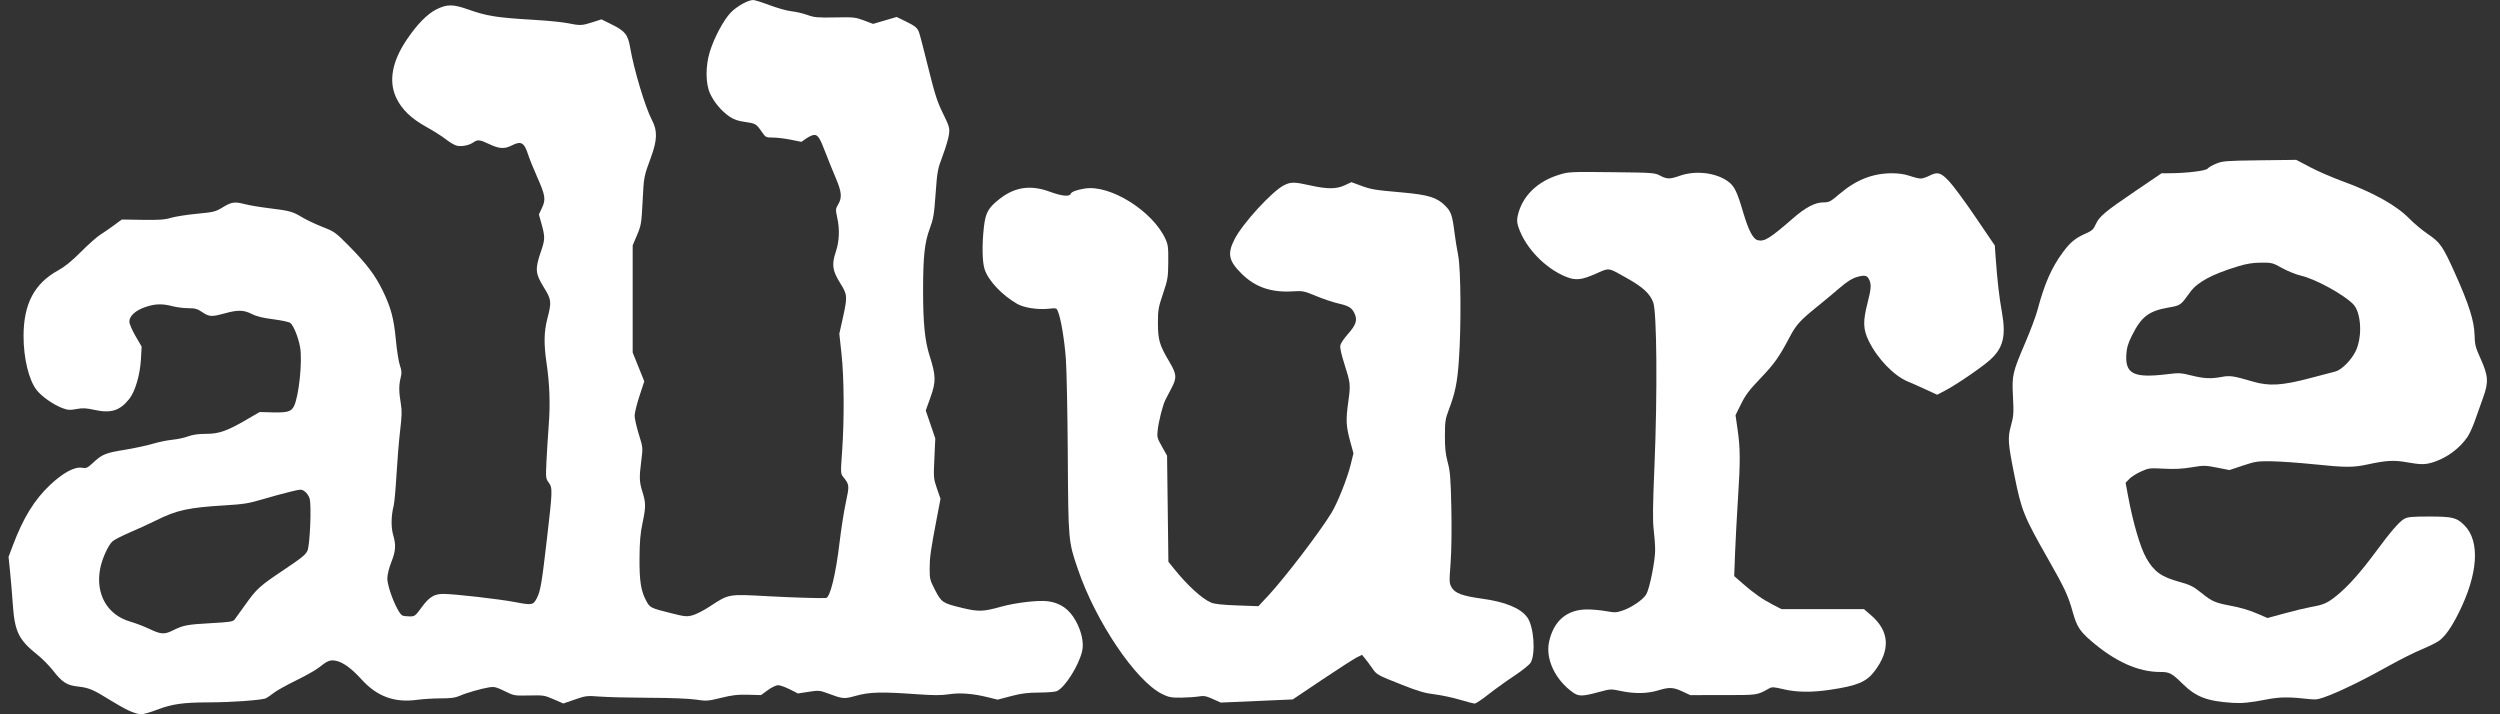<svg width="140" height="40" viewBox="0 0 140 40" fill="none" xmlns="http://www.w3.org/2000/svg">
<rect x="0" y="0" width="140" height="40" fill="#333333" stroke="none"/>
<path d="M7.206 39.789C6.96 39.673 6.493 39.411 6.167 39.207C5.241 38.626 4.98 38.515 4.386 38.448C3.731 38.375 3.496 38.223 2.939 37.514C2.735 37.255 2.354 36.872 2.092 36.664C1.047 35.832 0.822 35.373 0.718 33.852C0.68 33.302 0.611 32.476 0.564 32.017L0.479 31.182L0.723 30.535C1.3 29.003 1.931 27.978 2.801 27.16C3.526 26.478 4.171 26.128 4.582 26.194C4.838 26.235 4.892 26.211 5.22 25.907C5.725 25.438 5.911 25.362 6.991 25.188C7.517 25.102 8.214 24.953 8.54 24.855C8.866 24.758 9.366 24.654 9.652 24.626C9.937 24.598 10.337 24.512 10.54 24.435C10.794 24.34 11.105 24.296 11.528 24.296C12.263 24.296 12.71 24.14 13.817 23.495L14.54 23.074L15.256 23.093C16.078 23.115 16.305 23.052 16.455 22.762C16.734 22.223 16.944 20.241 16.807 19.452C16.711 18.901 16.445 18.239 16.259 18.085C16.193 18.031 15.762 17.938 15.303 17.879C14.706 17.803 14.361 17.718 14.096 17.582C13.649 17.352 13.316 17.346 12.57 17.552C11.854 17.751 11.713 17.742 11.326 17.48C11.052 17.294 10.927 17.259 10.545 17.259C10.295 17.259 9.898 17.209 9.664 17.148C9.083 16.997 8.691 17.008 8.146 17.192C7.594 17.379 7.244 17.695 7.244 18.007C7.244 18.132 7.391 18.477 7.588 18.817L7.932 19.41L7.891 20.131C7.841 20.999 7.568 21.926 7.24 22.338C6.714 23 6.217 23.157 5.291 22.954C4.814 22.85 4.63 22.841 4.278 22.907C3.91 22.975 3.795 22.967 3.49 22.852C2.989 22.663 2.343 22.21 2.055 21.847C1.617 21.294 1.317 20.058 1.319 18.814C1.322 17.016 1.927 15.869 3.252 15.144C3.628 14.938 4.009 14.629 4.534 14.103C4.945 13.691 5.426 13.264 5.603 13.153C5.781 13.042 6.127 12.803 6.373 12.622L6.82 12.293L7.976 12.311C8.908 12.326 9.219 12.304 9.577 12.198C9.822 12.125 10.476 12.023 11.031 11.97C11.982 11.879 12.066 11.858 12.485 11.603C12.978 11.304 13.141 11.283 13.752 11.441C13.982 11.501 14.587 11.601 15.097 11.663C16.232 11.803 16.393 11.848 16.93 12.173C17.164 12.315 17.672 12.555 18.059 12.707C18.737 12.974 18.791 13.012 19.544 13.775C20.522 14.767 21.008 15.409 21.424 16.259C21.892 17.216 22.053 17.818 22.169 19.037C22.224 19.627 22.326 20.27 22.395 20.466C22.497 20.757 22.505 20.879 22.438 21.147C22.333 21.564 22.334 21.945 22.442 22.577C22.514 22.992 22.507 23.269 22.407 24.116C22.34 24.683 22.248 25.798 22.203 26.592C22.157 27.387 22.086 28.17 22.043 28.333C21.903 28.869 21.892 29.525 22.016 29.953C22.184 30.53 22.162 30.851 21.913 31.481C21.783 31.812 21.693 32.179 21.691 32.387C21.688 32.92 22.28 34.371 22.543 34.472C22.61 34.498 22.794 34.519 22.953 34.519C23.226 34.519 23.264 34.489 23.614 34.008C24.03 33.436 24.316 33.259 24.826 33.259C25.428 33.259 28.001 33.553 28.86 33.72C29.794 33.902 29.869 33.887 30.073 33.475C30.268 33.08 30.341 32.653 30.618 30.266C30.945 27.454 30.95 27.324 30.728 27.024C30.562 26.799 30.558 26.757 30.603 25.821C30.628 25.288 30.686 24.368 30.731 23.777C30.819 22.617 30.779 21.502 30.608 20.338C30.45 19.266 30.461 18.584 30.648 17.859C30.898 16.892 30.887 16.794 30.445 16.076C29.976 15.314 29.956 15.071 30.285 14.106C30.528 13.396 30.53 13.276 30.316 12.503L30.179 12.007L30.352 11.638C30.575 11.162 30.539 10.938 30.071 9.888C29.872 9.44 29.65 8.89 29.578 8.666C29.356 7.974 29.183 7.877 28.652 8.148C28.253 8.351 27.954 8.334 27.404 8.073C26.865 7.818 26.75 7.805 26.512 7.972C26.266 8.144 25.823 8.228 25.558 8.153C25.434 8.117 25.167 7.957 24.966 7.798C24.764 7.639 24.277 7.33 23.884 7.112C23.027 6.638 22.506 6.137 22.196 5.491C21.748 4.558 21.95 3.441 22.79 2.203C23.369 1.349 23.93 0.779 24.443 0.523C25.026 0.231 25.371 0.231 26.195 0.522C27.277 0.905 27.807 0.988 29.948 1.114C30.682 1.158 31.515 1.241 31.8 1.3C32.481 1.44 32.588 1.436 33.18 1.245L33.681 1.084L34.222 1.351C35.012 1.742 35.163 1.929 35.291 2.678C35.503 3.912 36.145 6.042 36.513 6.732C36.822 7.312 36.809 7.841 36.46 8.792C36.053 9.901 36.057 9.877 35.986 11.275C35.922 12.517 35.905 12.617 35.674 13.164L35.43 13.74V19.74L36.08 21.356L35.809 22.178C35.66 22.63 35.539 23.128 35.539 23.284C35.54 23.441 35.645 23.906 35.773 24.317C36.006 25.065 36.006 25.066 35.913 25.794C35.791 26.753 35.799 26.981 35.98 27.555C36.171 28.162 36.171 28.401 35.978 29.306C35.861 29.858 35.82 30.328 35.813 31.222C35.803 32.531 35.889 33.089 36.187 33.643C36.398 34.036 36.426 34.049 37.594 34.342C38.349 34.532 38.457 34.542 38.779 34.457C38.974 34.406 39.4 34.189 39.726 33.976C40.837 33.248 40.742 33.265 43.06 33.391C44.322 33.46 45.964 33.51 46.255 33.488C46.486 33.47 46.807 32.151 47.018 30.358C47.102 29.638 47.259 28.643 47.365 28.147C47.572 27.182 47.568 27.141 47.232 26.723C47.07 26.521 47.07 26.511 47.158 25.278C47.285 23.505 47.27 21.142 47.124 19.808L47.002 18.691L47.198 17.808C47.466 16.599 47.459 16.509 47.048 15.85C46.613 15.152 46.566 14.814 46.805 14.1C47.004 13.508 47.03 12.844 46.882 12.17C46.787 11.736 46.791 11.695 46.939 11.443C47.166 11.058 47.136 10.751 46.791 9.94C46.623 9.545 46.371 8.922 46.231 8.555C45.919 7.734 45.805 7.555 45.599 7.555C45.51 7.555 45.312 7.642 45.158 7.749L44.878 7.943L44.282 7.823C43.954 7.757 43.505 7.703 43.284 7.703C42.893 7.703 42.875 7.694 42.662 7.384C42.354 6.936 42.309 6.91 41.712 6.827C41.319 6.773 41.094 6.694 40.849 6.526C40.405 6.22 40.009 5.754 39.773 5.259C39.508 4.7 39.499 3.707 39.753 2.888C39.995 2.107 40.521 1.122 40.916 0.71C41.252 0.359 41.887 0.001 42.176 8.95739e-07C42.26 -0 42.681 0.132 43.111 0.294C43.541 0.456 44.089 0.608 44.328 0.632C44.567 0.656 44.963 0.748 45.208 0.836C45.602 0.979 45.777 0.995 46.763 0.976C47.807 0.955 47.906 0.966 48.384 1.146L48.893 1.338L50.212 0.95L50.673 1.174C51.245 1.452 51.367 1.55 51.466 1.812C51.51 1.926 51.743 2.819 51.984 3.797C52.354 5.291 52.485 5.698 52.807 6.352C53.159 7.068 53.186 7.161 53.146 7.509C53.122 7.718 52.965 8.255 52.796 8.703C52.505 9.479 52.485 9.582 52.394 10.851C52.309 12.031 52.27 12.257 52.063 12.813C51.78 13.571 51.695 14.357 51.693 16.222C51.691 18.091 51.789 19.081 52.059 19.926C52.415 21.039 52.422 21.376 52.106 22.253L51.842 22.989L52.376 24.552L52.325 25.671C52.275 26.756 52.279 26.806 52.471 27.361L52.668 27.932L52.439 29.133C52.114 30.832 52.061 31.22 52.06 31.878C52.06 32.415 52.083 32.503 52.366 33.047C52.726 33.739 52.789 33.781 53.884 34.044C54.797 34.264 55.058 34.256 56.058 33.976C56.874 33.748 58.157 33.599 58.69 33.671C59.384 33.765 59.876 34.111 60.237 34.761C60.58 35.378 60.713 36.031 60.592 36.501C60.384 37.305 59.683 38.421 59.219 38.687C59.12 38.743 58.738 38.78 58.208 38.783C57.535 38.787 57.2 38.829 56.612 38.984L55.868 39.18L55.279 39.036C54.454 38.835 53.742 38.784 53.114 38.881C52.711 38.944 52.267 38.943 51.337 38.876C49.352 38.735 48.717 38.75 47.958 38.957C47.243 39.153 47.228 39.151 46.319 38.815C45.903 38.661 45.837 38.656 45.28 38.742L44.685 38.834L44.226 38.602C43.974 38.475 43.679 38.37 43.572 38.37C43.462 38.37 43.209 38.493 42.996 38.648L42.617 38.926L41.895 38.905C41.317 38.888 41.016 38.923 40.386 39.078C39.635 39.262 39.568 39.267 38.959 39.176C38.575 39.12 37.532 39.079 36.356 39.076C35.276 39.072 34.043 39.043 33.615 39.01C32.866 38.953 32.813 38.959 32.192 39.173L31.547 39.396L31.007 39.161C30.492 38.937 30.428 38.927 29.629 38.946C28.801 38.964 28.784 38.961 28.258 38.702C27.818 38.484 27.675 38.447 27.43 38.484C26.98 38.553 26.095 38.806 25.743 38.966C25.501 39.076 25.258 39.108 24.676 39.109C24.261 39.111 23.667 39.147 23.355 39.19C22.1 39.364 21.118 39.006 20.255 38.057C19.669 37.414 19.198 37.074 18.789 36.999C18.484 36.943 18.319 37.01 17.863 37.379C17.694 37.515 17.122 37.84 16.591 38.099C16.06 38.359 15.498 38.671 15.342 38.793C15.187 38.916 14.986 39.054 14.896 39.101C14.696 39.206 12.952 39.331 11.652 39.333C10.271 39.335 9.615 39.429 8.821 39.736C8.446 39.881 8.029 40 7.895 40C7.761 40 7.451 39.905 7.206 39.789ZM9.673 35.306C10.254 35.015 10.49 34.969 11.786 34.899C12.863 34.84 13.045 34.813 13.138 34.693C13.197 34.618 13.459 34.255 13.719 33.889C14.376 32.964 14.527 32.828 15.898 31.91C16.904 31.237 17.127 31.055 17.221 30.829C17.357 30.505 17.448 28.328 17.342 27.931C17.305 27.792 17.187 27.612 17.079 27.532C16.884 27.386 16.881 27.386 16.231 27.543C15.871 27.63 15.179 27.819 14.692 27.964C13.934 28.189 13.636 28.237 12.618 28.298C10.542 28.423 9.9 28.564 8.721 29.152C8.372 29.326 7.722 29.624 7.276 29.814C6.831 30.004 6.389 30.231 6.295 30.319C6.053 30.545 5.717 31.289 5.611 31.836C5.335 33.252 5.999 34.433 7.28 34.805C7.592 34.896 8.087 35.085 8.379 35.225C9.009 35.527 9.207 35.539 9.673 35.306Z" fill="white"/>
<path d="M81.735 39.179C81.332 39.061 80.699 38.927 80.328 38.882C79.8 38.819 79.411 38.705 78.542 38.361C77.097 37.789 77.108 37.795 76.843 37.414C76.718 37.235 76.538 36.993 76.444 36.878L76.272 36.669L75.962 36.826C75.792 36.912 74.919 37.474 74.023 38.075L72.394 39.168L68.363 39.344L67.916 39.144C67.534 38.973 67.418 38.952 67.117 39.003C66.922 39.035 66.48 39.065 66.134 39.068C65.587 39.073 65.449 39.047 65.08 38.866C63.611 38.144 61.36 34.81 60.361 31.874C59.825 30.301 59.827 30.321 59.796 25.481C59.781 23.098 59.732 20.665 59.687 20.074C59.607 19.021 59.416 17.876 59.251 17.454C59.169 17.244 59.164 17.242 58.705 17.291C58.123 17.354 57.335 17.232 56.97 17.022C56.118 16.534 55.357 15.729 55.142 15.09C55.003 14.677 54.986 13.702 55.1 12.703C55.191 11.909 55.34 11.641 55.968 11.147C56.834 10.465 57.713 10.339 58.801 10.74C59.46 10.983 59.892 11.026 59.958 10.855C60.003 10.738 60.299 10.628 60.767 10.556C62.183 10.338 64.544 11.818 65.261 13.373C65.411 13.697 65.43 13.849 65.423 14.666C65.416 15.534 65.398 15.645 65.129 16.444C64.866 17.229 64.843 17.36 64.844 18.111C64.846 19.031 64.934 19.333 65.468 20.231C65.894 20.948 65.913 21.144 65.612 21.719C65.477 21.975 65.319 22.28 65.26 22.397C65.116 22.68 64.89 23.568 64.831 24.084C64.787 24.473 64.803 24.535 65.07 25.009L65.356 25.518L65.43 31.458L65.722 31.822C66.493 32.782 67.311 33.531 67.827 33.748C68.013 33.826 68.467 33.875 69.284 33.904L70.47 33.947L71.015 33.364C71.937 32.377 73.921 29.777 74.569 28.709C74.906 28.153 75.445 26.798 75.635 26.029L75.794 25.384L75.619 24.747C75.378 23.866 75.361 23.546 75.502 22.514C75.638 21.516 75.635 21.479 75.273 20.341C75.107 19.823 75.032 19.463 75.06 19.334C75.084 19.223 75.272 18.945 75.476 18.715C75.92 18.218 76.018 17.946 75.877 17.607C75.725 17.244 75.556 17.133 74.955 16.996C74.653 16.927 74.086 16.738 73.696 16.575C73.022 16.294 72.956 16.281 72.394 16.316C71.192 16.389 70.305 16.086 69.549 15.346C68.799 14.611 68.716 14.212 69.142 13.384C69.597 12.501 71.234 10.716 71.9 10.376C72.278 10.183 72.483 10.183 73.339 10.376C74.316 10.596 74.833 10.597 75.301 10.378L75.68 10.201L76.185 10.387C76.792 10.612 76.937 10.636 78.519 10.777C79.981 10.907 80.463 11.055 80.923 11.512C81.261 11.847 81.329 12.042 81.453 13.037C81.496 13.383 81.588 13.95 81.657 14.296C81.811 15.071 81.832 18.338 81.695 20.207C81.605 21.449 81.491 21.999 81.127 22.963C80.939 23.458 80.916 23.614 80.915 24.407C80.913 25.09 80.949 25.433 81.072 25.889C81.209 26.399 81.238 26.755 81.275 28.444C81.3 29.64 81.284 30.846 81.233 31.529C81.153 32.592 81.157 32.665 81.293 32.899C81.481 33.22 81.902 33.376 82.975 33.523C84.307 33.704 85.161 34.058 85.534 34.582C85.898 35.093 86.007 36.618 85.714 37.113C85.645 37.229 85.237 37.557 84.806 37.841C84.376 38.124 83.724 38.593 83.357 38.882C82.991 39.171 82.641 39.405 82.579 39.401C82.518 39.398 82.138 39.298 81.735 39.179Z" fill="white"/>
<path d="M88.057 38.758C87.085 38.052 86.547 36.904 86.745 35.959C86.993 34.777 87.739 34.134 88.868 34.129C89.157 34.127 89.638 34.17 89.937 34.224C90.424 34.312 90.52 34.309 90.863 34.192C91.376 34.018 92.022 33.574 92.193 33.278C92.379 32.958 92.688 31.42 92.688 30.815C92.689 30.55 92.653 30.036 92.608 29.672C92.545 29.162 92.555 28.335 92.652 26.043C92.819 22.07 92.784 17.476 92.581 16.934C92.401 16.451 92.001 16.079 91.141 15.595C90.017 14.962 90.154 14.982 89.354 15.334C88.572 15.678 88.24 15.714 87.725 15.511C86.548 15.048 85.43 13.893 85.036 12.732C84.95 12.477 84.939 12.319 84.992 12.083C85.238 10.986 86.082 10.156 87.337 9.777C87.85 9.622 87.975 9.616 90.263 9.642C92.564 9.668 92.664 9.675 92.964 9.834C93.351 10.039 93.514 10.04 94.067 9.844C94.947 9.532 96.085 9.664 96.765 10.157C97.127 10.419 97.272 10.715 97.624 11.911C97.913 12.893 98.17 13.385 98.429 13.45C98.805 13.545 99.112 13.354 100.416 12.219C101.113 11.612 101.647 11.333 102.112 11.333C102.431 11.333 102.504 11.295 103.022 10.854C103.948 10.067 104.875 9.703 105.953 9.703C106.325 9.703 106.665 9.754 106.949 9.851C107.186 9.933 107.459 9.999 107.556 9.999C107.653 9.999 107.863 9.933 108.023 9.851C108.501 9.607 108.667 9.649 109.131 10.13C109.357 10.364 110.029 11.274 110.625 12.152L111.709 13.748L111.759 14.448C111.849 15.713 111.953 16.617 112.107 17.481C112.347 18.826 112.181 19.491 111.438 20.158C110.967 20.581 109.529 21.561 108.9 21.887L108.481 22.105L107.826 21.803C107.466 21.637 107.021 21.44 106.838 21.365C106.056 21.044 105.118 20.066 104.642 19.076C104.332 18.432 104.319 18 104.578 16.983C104.784 16.174 104.802 15.943 104.68 15.674C104.562 15.416 104.429 15.386 103.984 15.515C103.704 15.597 103.437 15.766 103.014 16.13C102.693 16.407 102.092 16.906 101.678 17.24C100.821 17.932 100.572 18.209 100.238 18.845C99.641 19.98 99.367 20.37 98.606 21.164C97.964 21.834 97.751 22.115 97.5 22.621L97.189 23.247L97.31 24.087C97.458 25.113 97.461 25.856 97.324 27.963C97.266 28.859 97.195 30.193 97.166 30.927L97.115 32.261L97.587 32.675C98.214 33.223 98.698 33.562 99.282 33.863L99.764 34.111H104.382L104.777 34.452C105.817 35.348 105.879 36.404 104.962 37.603C104.513 38.19 103.999 38.403 102.486 38.628C101.451 38.782 100.604 38.771 99.866 38.595C99.326 38.466 99.234 38.461 99.065 38.555C98.383 38.935 98.464 38.924 96.504 38.925L94.652 38.926L94.217 38.722C93.7 38.48 93.478 38.471 92.838 38.667C92.248 38.847 91.517 38.857 90.763 38.695C90.217 38.577 90.188 38.579 89.576 38.744C88.594 39.01 88.407 39.012 88.057 38.758Z" fill="white"/>
<path d="M125.023 39.36C123.591 39.265 122.975 39.03 122.222 38.289C121.617 37.694 121.495 37.63 120.969 37.63C119.726 37.63 118.426 37.041 117.071 35.864C116.461 35.334 116.294 35.068 116.069 34.259C115.818 33.359 115.625 32.943 114.727 31.365C113.329 28.91 113.205 28.604 112.809 26.629C112.442 24.805 112.423 24.526 112.618 23.821C112.763 23.294 112.774 23.134 112.727 22.219C112.664 21.003 112.692 20.882 113.433 19.148C113.712 18.496 114.011 17.696 114.097 17.37C114.493 15.884 114.884 14.992 115.514 14.137C115.935 13.566 116.214 13.336 116.795 13.079C117.153 12.921 117.236 12.846 117.361 12.563C117.555 12.124 117.882 11.849 119.601 10.685L121.048 9.703L121.517 9.701C122.469 9.696 123.537 9.564 123.627 9.441C123.674 9.377 123.891 9.252 124.109 9.163C124.476 9.015 124.656 9.001 126.546 8.977L128.588 8.952L129.38 9.368C129.816 9.597 130.614 9.944 131.154 10.14C132.88 10.766 134.197 11.499 134.912 12.232C135.177 12.503 135.652 12.899 135.967 13.113C136.657 13.58 136.8 13.789 137.493 15.333C138.259 17.038 138.554 17.969 138.574 18.74C138.589 19.304 138.624 19.443 138.908 20.074C139.346 21.044 139.37 21.394 139.057 22.259C138.924 22.626 138.717 23.208 138.597 23.554C138.476 23.899 138.285 24.316 138.171 24.48C137.734 25.106 137.068 25.607 136.335 25.859C135.844 26.028 135.589 26.032 134.764 25.884C134.066 25.759 133.618 25.784 132.598 26.006C131.78 26.185 131.367 26.184 129.54 25.996C128.726 25.912 127.677 25.838 127.209 25.832C126.421 25.821 126.3 25.839 125.603 26.072L124.85 26.324L124.154 26.187C123.495 26.057 123.418 26.056 122.722 26.171C122.19 26.258 121.76 26.279 121.167 26.246C120.385 26.203 120.327 26.21 119.896 26.404C119.648 26.515 119.353 26.703 119.239 26.821L119.033 27.036L119.168 27.759C119.454 29.291 119.85 30.643 120.19 31.248C120.616 32.006 121.037 32.309 122.046 32.584C122.667 32.754 122.839 32.844 123.357 33.264C123.835 33.653 124.091 33.766 124.782 33.894C125.498 34.026 125.973 34.168 126.556 34.424L126.977 34.609L127.963 34.342C128.506 34.195 129.149 34.039 129.394 33.996C130.131 33.867 130.334 33.776 130.869 33.342C131.495 32.834 132.199 32.043 133.042 30.901C133.889 29.754 134.365 29.205 134.645 29.052C134.834 28.948 135.082 28.926 136.024 28.926C137.352 28.926 137.576 28.982 138.012 29.422C138.894 30.313 138.774 32.146 137.691 34.313C137.285 35.125 136.94 35.62 136.602 35.873C136.467 35.975 136.024 36.196 135.616 36.365C135.209 36.534 134.409 36.934 133.838 37.253C132.494 38.006 131.343 38.578 130.479 38.923C129.887 39.158 129.731 39.192 129.405 39.156C128.178 39.019 127.682 39.022 126.911 39.173C126.015 39.348 125.544 39.395 125.023 39.36ZM129.333 21.184C129.977 21.014 130.627 20.844 130.777 20.806C131.122 20.72 131.667 20.174 131.915 19.669C132.304 18.873 132.234 17.503 131.78 17.036C131.249 16.49 129.667 15.625 128.856 15.437C128.581 15.374 128.107 15.183 127.801 15.013C127.267 14.715 127.221 14.704 126.616 14.708C126.153 14.712 125.812 14.767 125.324 14.916C123.853 15.365 123.05 15.8 122.641 16.37C122.115 17.102 122.11 17.105 121.439 17.222C120.327 17.415 119.913 17.733 119.383 18.803C119.164 19.244 119.095 19.479 119.073 19.859C119.01 20.951 119.504 21.184 121.391 20.952C122.021 20.874 122.139 20.881 122.717 21.026C123.427 21.204 123.799 21.221 124.423 21.106C124.886 21.02 125.06 21.047 126.172 21.371C127.071 21.633 127.795 21.59 129.333 21.184Z" fill="white"/>
</svg>
